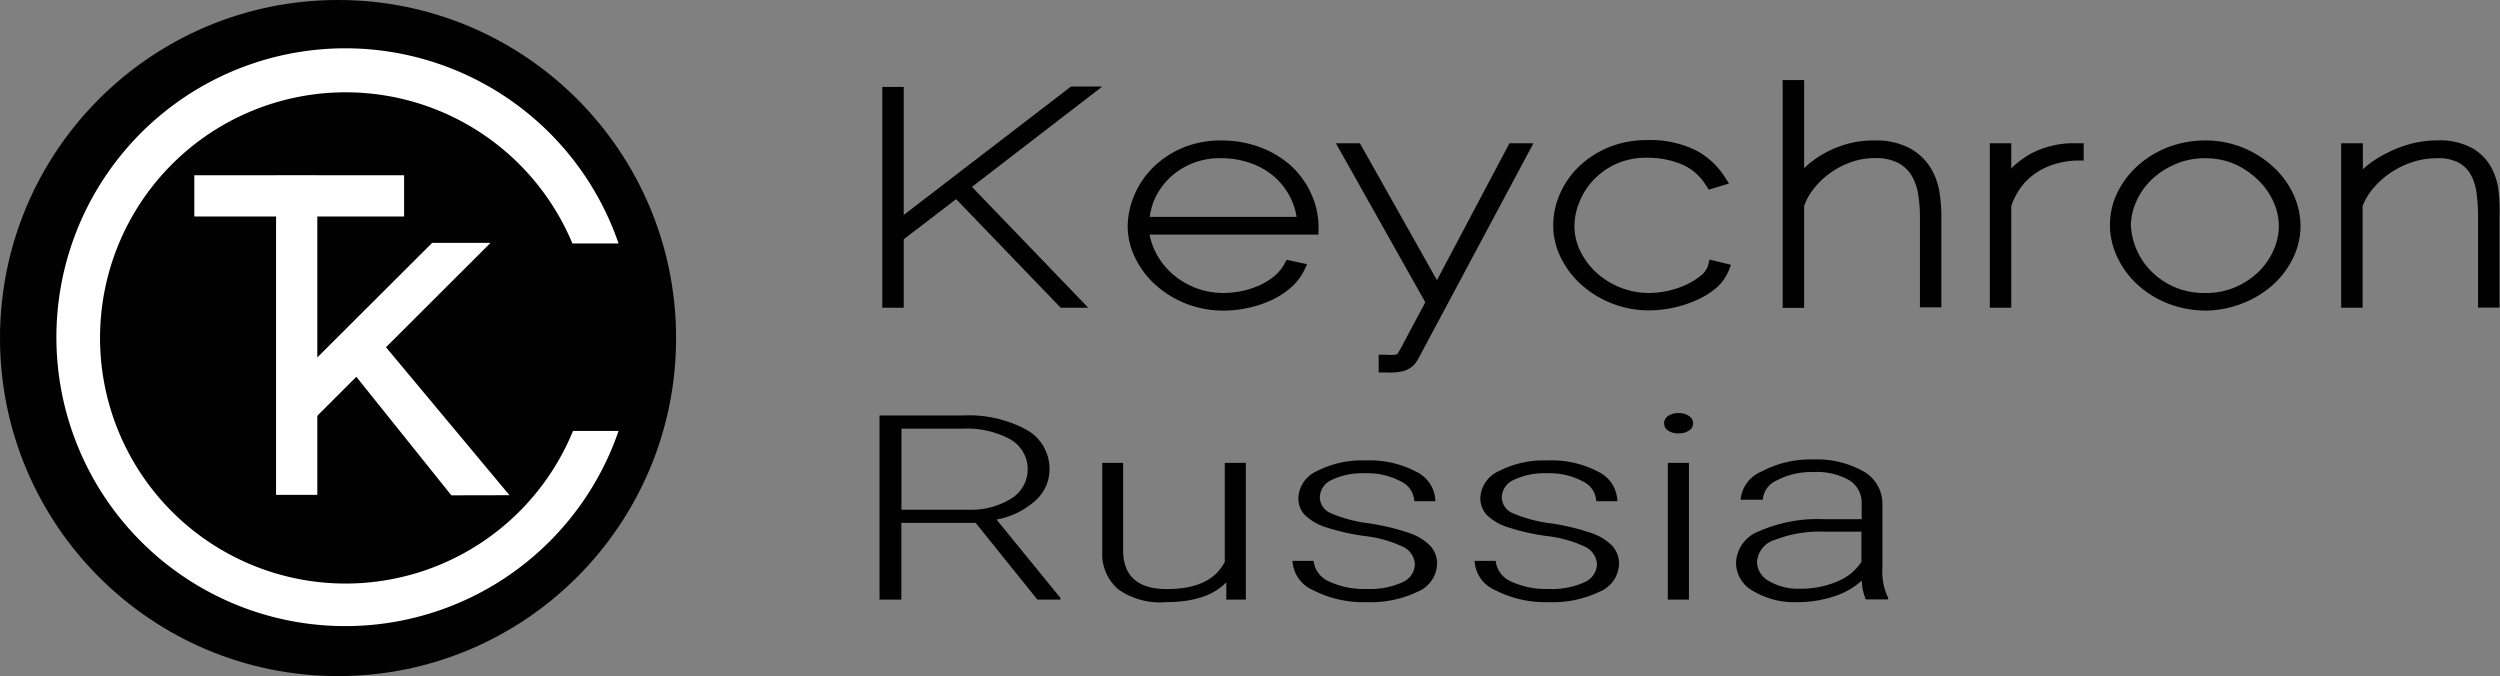 <?xml version="1.0" encoding="UTF-8"?> <svg xmlns="http://www.w3.org/2000/svg" id="Layer_1" data-name="Layer 1" viewBox="0 0 208.55 56.39"><rect x="0" y="0" width="208.55" height="56.39" fill="#808080" stroke="none"/> <defs> <style> .cls-1 { fill: #010101; } .cls-2 { fill: #fff; } </style> </defs> <title>logo_rus</title> <g> <g> <polygon class="cls-1" points="89.34 7.22 75.39 17.93 75.39 7.25 73.6 7.25 73.6 25.67 75.39 25.67 75.39 19.96 79.76 16.61 88.48 25.67 90.78 25.67 81.08 15.59 91.95 7.22 89.34 7.22"></polygon> <path class="cls-1" d="M145.45,51.93a8.06,8.06,0,0,0-2.56-1.57,9.15,9.15,0,0,0-3.34-.59,8.16,8.16,0,0,0-3.19.61,7.73,7.73,0,0,0-2.43,1.6,7.22,7.22,0,0,0-1.57,2.27,6.94,6.94,0,0,0-.59,2.64,6.07,6.07,0,0,0,.59,2.59A7.36,7.36,0,0,0,134,61.73a8.44,8.44,0,0,0,5.8,2.23,9.56,9.56,0,0,0,1.95-.21,9.44,9.44,0,0,0,1.92-.62,6.81,6.81,0,0,0,1.67-1.05,4.59,4.59,0,0,0,1.15-1.47l0.25-.52-1.7-.37-0.21.37a3.51,3.51,0,0,1-.83,1,5.61,5.61,0,0,1-1.21.75,7,7,0,0,1-1.46.48,7.23,7.23,0,0,1-1.53.17,6.41,6.41,0,0,1-2.38-.43,6.48,6.48,0,0,1-1.94-1.18,6.08,6.08,0,0,1-1.35-1.73,5.35,5.35,0,0,1-.53-1.53h14.09V56.85a6.69,6.69,0,0,0-.62-2.66A7.17,7.17,0,0,0,145.45,51.93Zm-5.9-.68a7.18,7.18,0,0,1,2.48.41A6.1,6.1,0,0,1,144,52.79a5.83,5.83,0,0,1,1.33,1.71,5.46,5.46,0,0,1,.53,1.64H133.61A5.82,5.82,0,0,1,134,54.7a5.74,5.74,0,0,1,1.2-1.74A6,6,0,0,1,139.55,51.25Z" transform="translate(-37.7 -38.05)"></path> <path class="cls-1" d="M157.57,61.42L151.14,50h-2l7.46,13.27-1.28,2.39L154.61,67l-0.32.56,0,0h0a0.54,0.54,0,0,1-.19.08,3.62,3.62,0,0,1-.79,0h-0.6v1.48h0.6A5.08,5.08,0,0,0,154.8,69a2,2,0,0,0,1-.68L156,68,165.62,50h-2Z" transform="translate(-37.7 -38.05)"></path> <path class="cls-1" d="M180.19,60.19a1.75,1.75,0,0,1-.63.87,6,6,0,0,1-1.26.77,7.63,7.63,0,0,1-3,.66,6.44,6.44,0,0,1-2.42-.45,6.55,6.55,0,0,1-2-1.24,6.07,6.07,0,0,1-1.35-1.8,4.76,4.76,0,0,1-.49-2.11,5.34,5.34,0,0,1,.42-2A5.81,5.81,0,0,1,170.69,53a6,6,0,0,1,1.88-1.3,6.06,6.06,0,0,1,2.51-.49,7.49,7.49,0,0,1,2.92.55,4.42,4.42,0,0,1,2,1.73l0.25,0.38,1.68-.51-0.31-.49a6.54,6.54,0,0,0-2.37-2.24,8.56,8.56,0,0,0-4.21-.89,8.2,8.2,0,0,0-3.17.61,7.89,7.89,0,0,0-2.46,1.6,7.09,7.09,0,0,0-1.58,2.27,6.55,6.55,0,0,0-.56,2.64,6.07,6.07,0,0,0,.59,2.59,7.36,7.36,0,0,0,1.66,2.26,8.44,8.44,0,0,0,5.8,2.23,9.76,9.76,0,0,0,3.85-.83,6.75,6.75,0,0,0,1.65-1,3.89,3.89,0,0,0,1.09-1.49l0.19-.48-1.79-.44Z" transform="translate(-37.7 -38.05)"></path> <path class="cls-1" d="M198.72,52A4.62,4.62,0,0,0,197,50.41a5.93,5.93,0,0,0-2.95-.64A8.2,8.2,0,0,0,192,50a9.22,9.22,0,0,0-1.93.74,8.34,8.34,0,0,0-1.7,1.18l-0.17.16V44.73h-1.79v19h1.79v-8.5A4.9,4.9,0,0,1,189,53.8a6.62,6.62,0,0,1,1.35-1.3,7.08,7.08,0,0,1,1.75-.92,5.83,5.83,0,0,1,2-.34,4.06,4.06,0,0,1,1.9.38,2.9,2.9,0,0,1,1.12,1,4.29,4.29,0,0,1,.58,1.57,11.28,11.28,0,0,1,.16,1.9v7.6h1.79v-7.6a13.46,13.46,0,0,0-.17-2.07A5.54,5.54,0,0,0,198.72,52Z" transform="translate(-37.7 -38.05)"></path> <path class="cls-1" d="M207,50.93a7.41,7.41,0,0,0-1.52,1.17V50h-1.79V63.72h1.79V55.23a6,6,0,0,1,.74-1.46,5,5,0,0,1,1.16-1.18,5.81,5.81,0,0,1,1.57-.8,7.13,7.13,0,0,1,2-.35l0.57,0V50h-0.6A7.67,7.67,0,0,0,207,50.93Z" transform="translate(-37.7 -38.05)"></path> <path class="cls-1" d="M227.43,52.06a8.4,8.4,0,0,0-2.5-1.64,8.23,8.23,0,0,0-3.3-.65,8.46,8.46,0,0,0-3.12.58A8.18,8.18,0,0,0,216,51.9a7.41,7.41,0,0,0-1.69,2.26,6.19,6.19,0,0,0,0,5.31,7.3,7.3,0,0,0,1.61,2.24,8.15,8.15,0,0,0,2.51,1.61,8.76,8.76,0,0,0,3.25.64h0a8.75,8.75,0,0,0,3.14-.62,8.36,8.36,0,0,0,2.52-1.56A7.29,7.29,0,0,0,229,59.55a6.13,6.13,0,0,0,.61-2.67,6.34,6.34,0,0,0-.56-2.54A7.16,7.16,0,0,0,227.43,52.06Zm-5.8,10.43a6.16,6.16,0,0,1-4.35-1.69,5.88,5.88,0,0,1-1.82-3.92,5,5,0,0,1,.44-2,5.74,5.74,0,0,1,1.26-1.82,6.65,6.65,0,0,1,2-1.31,6.11,6.11,0,0,1,2.49-.5,6.19,6.19,0,0,1,2.4.46A6.57,6.57,0,0,1,226,53a5.92,5.92,0,0,1,1.32,1.81,4.93,4.93,0,0,1,.48,2.11,5,5,0,0,1-.44,2,5.73,5.73,0,0,1-1.27,1.82,6.46,6.46,0,0,1-2,1.3A6.24,6.24,0,0,1,221.63,62.49Z" transform="translate(-37.7 -38.05)"></path> <path class="cls-1" d="M246.14,54.07a5.4,5.4,0,0,0-.62-2.06,4.24,4.24,0,0,0-1.58-1.6,5.67,5.67,0,0,0-2.91-.65,8.94,8.94,0,0,0-2.2.28,9.92,9.92,0,0,0-2,.77A8.59,8.59,0,0,0,235,52l-0.19.17V50H233V63.72h1.79V55.23a5.13,5.13,0,0,1,.85-1.43,7,7,0,0,1,1.44-1.31,7.37,7.37,0,0,1,1.84-.91,6.51,6.51,0,0,1,2.07-.33,3.7,3.7,0,0,1,1.82.37,2.58,2.58,0,0,1,1,1,4.38,4.38,0,0,1,.49,1.57,15.64,15.64,0,0,1,.12,1.92v7.6h1.79v-7.6C246.24,55.47,246.21,54.78,246.14,54.07Z" transform="translate(-37.7 -38.05)"></path> </g> <g> <circle class="cls-1" cx="28.2" cy="28.2" r="28.2"></circle> <g> <rect class="cls-2" x="23.03" y="14.66" width="3.44" height="26.62"></rect> <rect class="cls-2" x="60.93" y="45.64" width="3.44" height="17.5" transform="translate(79.35 -46.31) rotate(90)"></rect> <polygon class="cls-2" points="25.56 35.59 23.12 33.16 36.05 20.26 40.92 20.26 25.56 35.59"></polygon> <polygon class="cls-2" points="28.65 30.09 31.26 27.84 42.5 41.31 37.65 41.32 28.65 30.09"></polygon> <path class="cls-2" d="M66.55,86.73A20.49,20.49,0,1,1,85.45,58.36H89.3a24.1,24.1,0,1,0,0,15.64H85.5A20.51,20.51,0,0,1,66.55,86.73Z" transform="translate(-37.7 -38.05)"></path> </g> </g> <g> <path class="cls-1" d="M119.09,81.67h-6.2v6.4h-1.82V72.71H118a10.11,10.11,0,0,1,5.33,1.19,3.72,3.72,0,0,1,1.92,3.33,3.47,3.47,0,0,1-1.2,2.6,6.62,6.62,0,0,1-3.22,1.56l5.33,6.54v0.14h-1.92Zm-6.2-1.1h5.52a6.4,6.4,0,0,0,3.65-.93,2.87,2.87,0,0,0-.06-4.93,7.59,7.59,0,0,0-4-.9H112.9v6.76Z" transform="translate(-37.7 -38.05)"></path> <path class="cls-1" d="M140,86.62q-1.58,1.66-5.05,1.66A6,6,0,0,1,131,87.22a3.86,3.86,0,0,1-1.35-3.14V76.66h1.74v7.27q0,3.26,3.66,3.26t4.82-2.27V76.66h1.76V88.07H140Z" transform="translate(-37.7 -38.05)"></path> <path class="cls-1" d="M155.73,85.17a1.7,1.7,0,0,0-1-1.51,10.05,10.05,0,0,0-3.16-.89,18.36,18.36,0,0,1-3.27-.74,4.35,4.35,0,0,1-1.73-1,2,2,0,0,1-.56-1.46,2.57,2.57,0,0,1,1.57-2.23,8.12,8.12,0,0,1,4-.88,8.35,8.35,0,0,1,4.26.94,2.8,2.8,0,0,1,1.6,2.46h-1.76a1.93,1.93,0,0,0-1.16-1.67,5.86,5.86,0,0,0-2.94-.66,6,6,0,0,0-2.78.55,1.64,1.64,0,0,0-1,1.44,1.45,1.45,0,0,0,.87,1.32,11.56,11.56,0,0,0,3.18.86,19.16,19.16,0,0,1,3.46.83,4.37,4.37,0,0,1,1.71,1.06,2.18,2.18,0,0,1,.56,1.51,2.59,2.59,0,0,1-1.62,2.31,9,9,0,0,1-4.23.87,9.14,9.14,0,0,1-4.49-1,2.82,2.82,0,0,1-1.72-2.44h1.76a2.13,2.13,0,0,0,1.3,1.72,6.88,6.88,0,0,0,3.16.62,6.48,6.48,0,0,0,3-.58A1.7,1.7,0,0,0,155.73,85.17Z" transform="translate(-37.7 -38.05)"></path> <path class="cls-1" d="M170.92,85.17a1.7,1.7,0,0,0-1-1.51,10,10,0,0,0-3.16-.89,18.38,18.38,0,0,1-3.28-.74,4.36,4.36,0,0,1-1.73-1,2.05,2.05,0,0,1-.56-1.46,2.57,2.57,0,0,1,1.57-2.23,8.12,8.12,0,0,1,4-.88,8.35,8.35,0,0,1,4.26.94,2.8,2.8,0,0,1,1.6,2.46h-1.76a1.93,1.93,0,0,0-1.16-1.67,5.86,5.86,0,0,0-2.94-.66,6,6,0,0,0-2.78.55,1.64,1.64,0,0,0-1,1.44,1.45,1.45,0,0,0,.87,1.32,11.56,11.56,0,0,0,3.18.86,19.12,19.12,0,0,1,3.46.83,4.35,4.35,0,0,1,1.71,1.06,2.18,2.18,0,0,1,.56,1.51,2.59,2.59,0,0,1-1.62,2.31,9,9,0,0,1-4.22.87,9.15,9.15,0,0,1-4.49-1,2.81,2.81,0,0,1-1.72-2.44h1.76a2.13,2.13,0,0,0,1.29,1.72,6.9,6.9,0,0,0,3.16.62,6.48,6.48,0,0,0,3-.58A1.7,1.7,0,0,0,170.92,85.17Z" transform="translate(-37.7 -38.05)"></path> <path class="cls-1" d="M176.52,73.36a0.74,0.74,0,0,1,.32-0.6,1.42,1.42,0,0,1,.88-0.25,1.45,1.45,0,0,1,.89.25,0.73,0.73,0,0,1,.33.6,0.72,0.72,0,0,1-.33.6,1.46,1.46,0,0,1-.89.24,1.43,1.43,0,0,1-.88-0.24A0.72,0.72,0,0,1,176.52,73.36Zm2.07,14.71h-1.76V76.66h1.76V88.07Z" transform="translate(-37.7 -38.05)"></path> <path class="cls-1" d="M193.35,88.07a4.47,4.47,0,0,1-.34-1.59,6.19,6.19,0,0,1-2.35,1.33,9.57,9.57,0,0,1-3,.47,6.7,6.7,0,0,1-3.7-.92A2.7,2.7,0,0,1,182.52,85a2.94,2.94,0,0,1,1.93-2.64,12.14,12.14,0,0,1,5.37-1H193v-1.3a2.2,2.2,0,0,0-1-1.93,5.5,5.5,0,0,0-3.05-.7,6.14,6.14,0,0,0-3,.68,1.93,1.93,0,0,0-1.2,1.63H182.9a2.82,2.82,0,0,1,1.76-2.36,8.65,8.65,0,0,1,4.32-1,7.86,7.86,0,0,1,4.18,1,3.08,3.08,0,0,1,1.57,2.66v5.4a5,5,0,0,0,.48,2.48v0.13h-1.87Zm-5.51-.91a7.68,7.68,0,0,0,3.14-.61,4.32,4.32,0,0,0,2-1.63V82.4h-3.13a10.36,10.36,0,0,0-4.1.69,2.06,2.06,0,0,0-1.48,1.84,1.85,1.85,0,0,0,1,1.59A4.71,4.71,0,0,0,187.84,87.16Z" transform="translate(-37.7 -38.05)"></path> </g> </g> </svg> 